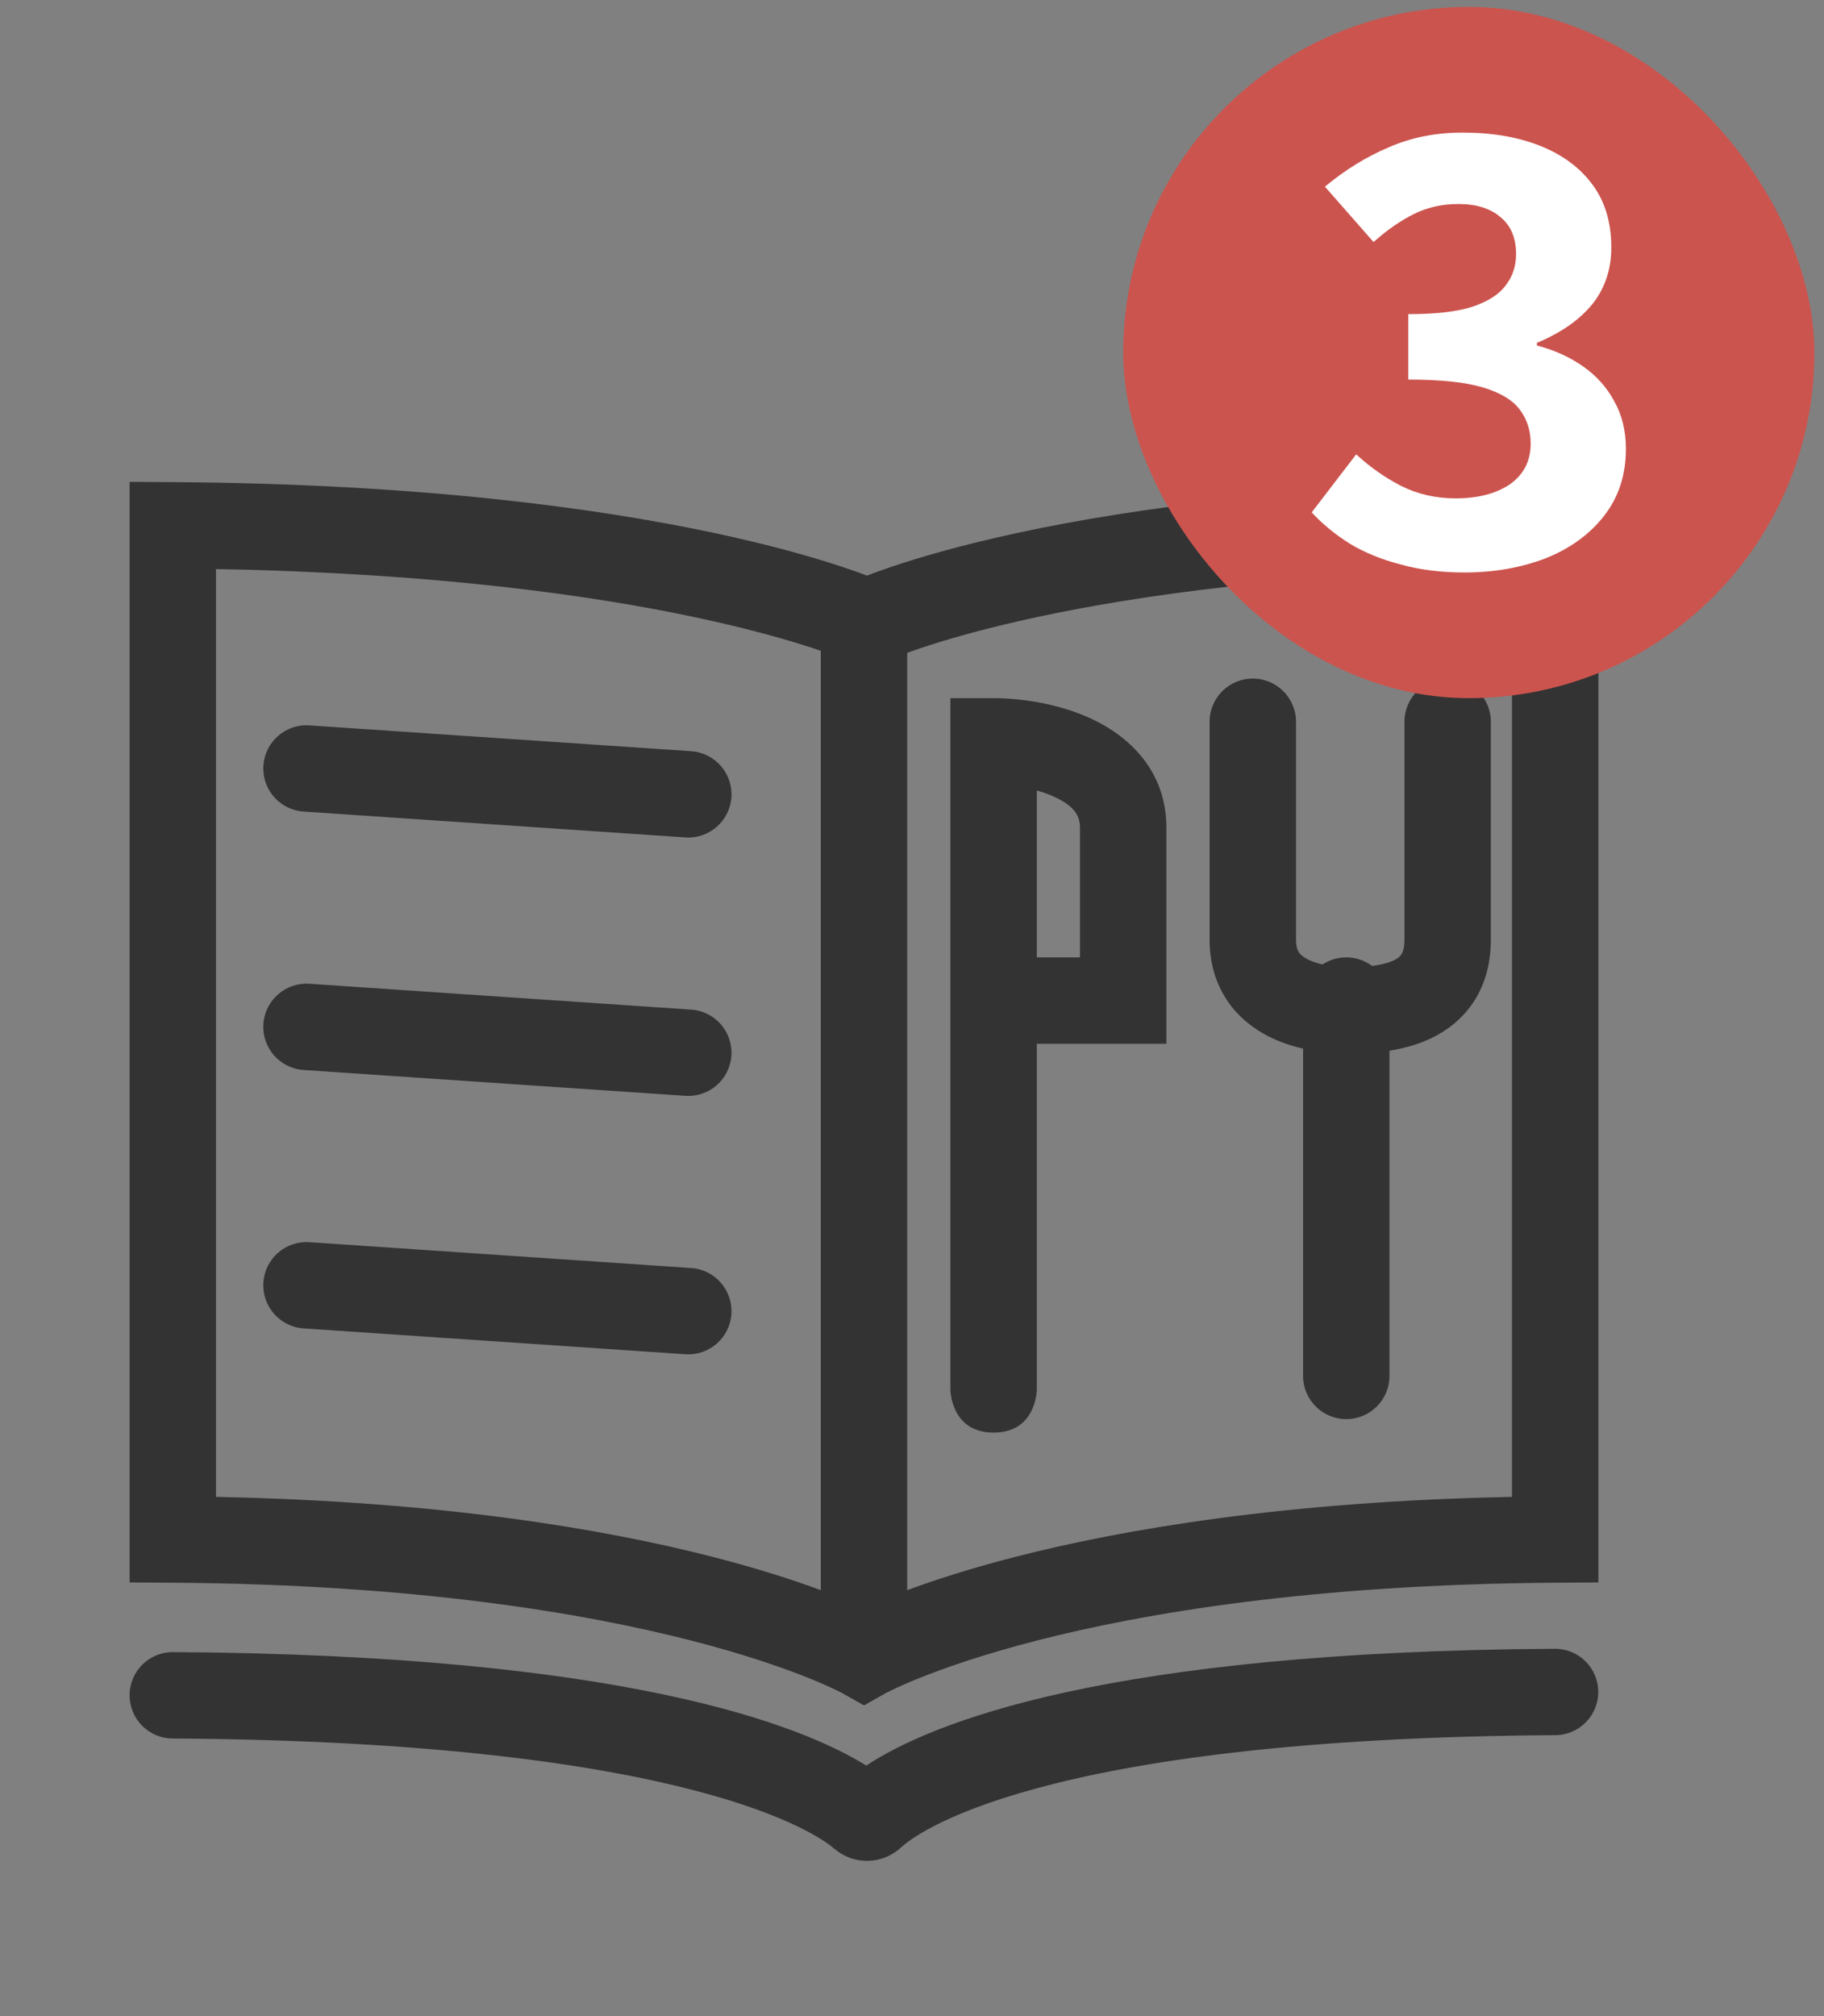 <svg width="57" height="63" viewBox="0 0 57 63" fill="none" xmlns="http://www.w3.org/2000/svg">
<rect x="0" y="0" width="57" height="63" fill="#808080" stroke="none"/>
<path fill-rule="evenodd" clip-rule="evenodd" d="M49.95 49.448V15.057L48.591 15.066C40.835 15.117 35.368 15.883 31.813 16.649C30.035 17.032 28.737 17.414 27.87 17.707C27.555 17.813 27.297 17.908 27.094 17.986C26.885 17.907 26.618 17.812 26.291 17.704C25.407 17.412 24.085 17.029 22.284 16.647C18.681 15.882 13.165 15.116 5.409 15.066L4.05 15.057V49.448L5.391 49.457C12.959 49.507 18.248 50.402 21.617 51.269C23.301 51.702 24.507 52.129 25.278 52.439C25.664 52.594 25.941 52.721 26.116 52.805C26.203 52.847 26.264 52.878 26.301 52.897L26.335 52.916C26.341 52.919 26.348 52.923 26.354 52.926L27 53.291L27.647 52.925C27.653 52.922 27.659 52.919 27.665 52.916L27.699 52.897C27.736 52.878 27.797 52.847 27.884 52.805C28.059 52.721 28.336 52.594 28.722 52.439C29.493 52.129 30.699 51.702 32.383 51.269C35.752 50.402 41.041 49.507 48.609 49.457L49.95 49.448ZM28.35 49.689C29.19 49.379 30.303 49.016 31.71 48.654C35.096 47.783 40.179 46.916 47.25 46.775V17.783C40.387 17.907 35.536 18.609 32.381 19.288C30.701 19.65 29.502 20.006 28.734 20.265C28.591 20.313 28.463 20.358 28.35 20.399V49.689ZM25.65 49.689V20.337C25.585 20.314 25.516 20.291 25.444 20.267C24.655 20.007 23.429 19.65 21.723 19.288C18.518 18.607 13.618 17.906 6.75 17.782V46.775C13.821 46.916 18.904 47.783 22.289 48.654C23.697 49.016 24.81 49.379 25.65 49.689Z" fill="#333333"/>
<path fill-rule="evenodd" clip-rule="evenodd" d="M29.7 21.816H31.05C31.857 21.816 33.085 21.97 34.165 22.489C35.277 23.023 36.45 24.077 36.45 25.866V32.616H32.4V43.416C32.4 43.416 32.4 44.766 31.05 44.766C29.7 44.766 29.7 43.416 29.7 43.416V21.816ZM33.75 29.916H32.4V24.703C32.608 24.761 32.812 24.834 32.997 24.923C33.573 25.199 33.75 25.495 33.75 25.866V29.916Z" fill="#333333"/>
<path fill-rule="evenodd" clip-rule="evenodd" d="M49.945 52.863C49.95 53.608 49.349 54.217 48.603 54.221C32.289 54.319 28.533 57.377 28.162 57.726L28.15 57.738L28.149 57.738C27.868 57.996 27.501 58.142 27.119 58.149C26.737 58.155 26.366 58.021 26.076 57.772L26.066 57.764L26.066 57.764C25.652 57.402 21.713 54.423 5.392 54.325C4.646 54.321 4.046 53.713 4.05 52.967C4.054 52.222 4.663 51.621 5.408 51.625C19.487 51.71 25.024 53.897 27.071 55.171C29.082 53.844 34.531 51.605 48.587 51.521C49.333 51.517 49.941 52.117 49.945 52.863Z" fill="#333333"/>
<path fill-rule="evenodd" clip-rule="evenodd" d="M8.231 23.922C8.282 23.179 8.925 22.616 9.669 22.667L21.6 23.474C22.344 23.525 22.906 24.169 22.856 24.913C22.805 25.656 22.162 26.219 21.418 26.168L9.487 25.36C8.743 25.31 8.181 24.666 8.231 23.922Z" fill="#333333"/>
<path fill-rule="evenodd" clip-rule="evenodd" d="M8.231 31.997C8.282 31.253 8.925 30.691 9.669 30.741L21.6 31.549C22.344 31.599 22.906 32.243 22.856 32.987C22.805 33.731 22.162 34.293 21.418 34.243L9.487 33.435C8.743 33.385 8.181 32.741 8.231 31.997Z" fill="#333333"/>
<path fill-rule="evenodd" clip-rule="evenodd" d="M8.231 40.072C8.282 39.328 8.925 38.766 9.669 38.816L21.6 39.624C22.344 39.674 22.906 40.318 22.856 41.062C22.805 41.806 22.162 42.368 21.418 42.318L9.487 41.51C8.743 41.46 8.181 40.816 8.231 40.072Z" fill="#333333"/>
<path fill-rule="evenodd" clip-rule="evenodd" d="M40.5 22.554C40.5 21.808 39.896 21.204 39.15 21.204C38.404 21.204 37.8 21.808 37.8 22.554V29.363C37.8 30.734 38.479 31.715 39.444 32.277C39.846 32.512 40.284 32.668 40.721 32.767V42.995C40.721 43.74 41.326 44.345 42.071 44.345C42.817 44.345 43.421 43.74 43.421 42.995V32.833C43.923 32.753 44.444 32.606 44.919 32.343C45.386 32.084 45.823 31.705 46.135 31.17C46.446 30.636 46.589 30.023 46.589 29.364C46.589 28.753 46.589 27.05 46.589 25.5L46.589 22.554C46.589 21.808 45.984 21.204 45.239 21.204C44.493 21.204 43.889 21.81 43.889 22.555L43.889 25.501C43.889 27.051 43.889 28.752 43.889 29.362C43.889 29.629 43.833 29.756 43.802 29.81C43.771 29.863 43.72 29.92 43.61 29.982C43.444 30.074 43.199 30.144 42.878 30.183C42.653 30.015 42.374 29.916 42.071 29.916C41.798 29.916 41.544 29.997 41.331 30.137C41.116 30.089 40.938 30.023 40.805 29.945C40.678 29.872 40.615 29.801 40.58 29.742C40.547 29.686 40.5 29.577 40.5 29.363V22.554Z" fill="#333333"/>
<rect x="35.1" y="0.216" width="21.6" height="21.6" rx="10.8" fill="#CC544E"/>
<path d="M45.77 17.889C45.031 17.889 44.365 17.805 43.771 17.638C43.178 17.485 42.649 17.27 42.186 16.992C41.722 16.7 41.324 16.373 40.991 16.011L42.381 14.197C42.801 14.586 43.264 14.913 43.771 15.177C44.293 15.441 44.865 15.573 45.487 15.573C46.182 15.573 46.747 15.427 47.182 15.135C47.616 14.829 47.833 14.405 47.833 13.863C47.833 13.46 47.725 13.112 47.507 12.82C47.29 12.514 46.906 12.278 46.356 12.111C45.806 11.944 45.024 11.861 44.01 11.861V9.816C44.865 9.816 45.531 9.74 46.009 9.587C46.501 9.42 46.849 9.198 47.051 8.92C47.269 8.641 47.377 8.315 47.377 7.939C47.377 7.439 47.218 7.056 46.899 6.792C46.581 6.514 46.139 6.375 45.574 6.375C45.067 6.375 44.604 6.479 44.184 6.688C43.764 6.896 43.344 7.188 42.924 7.564L41.404 5.833C42.041 5.304 42.707 4.894 43.402 4.602C44.097 4.296 44.865 4.143 45.705 4.143C46.631 4.143 47.442 4.282 48.137 4.56C48.832 4.838 49.376 5.242 49.766 5.77C50.157 6.298 50.353 6.952 50.353 7.731C50.353 8.426 50.15 9.024 49.745 9.524C49.339 10.011 48.767 10.407 48.029 10.713V10.797C48.565 10.936 49.042 11.151 49.462 11.443C49.882 11.735 50.208 12.097 50.44 12.528C50.686 12.959 50.809 13.46 50.809 14.03C50.809 14.85 50.577 15.552 50.114 16.136C49.665 16.707 49.057 17.145 48.289 17.451C47.522 17.742 46.682 17.889 45.77 17.889Z" fill="white"/>
</svg>
